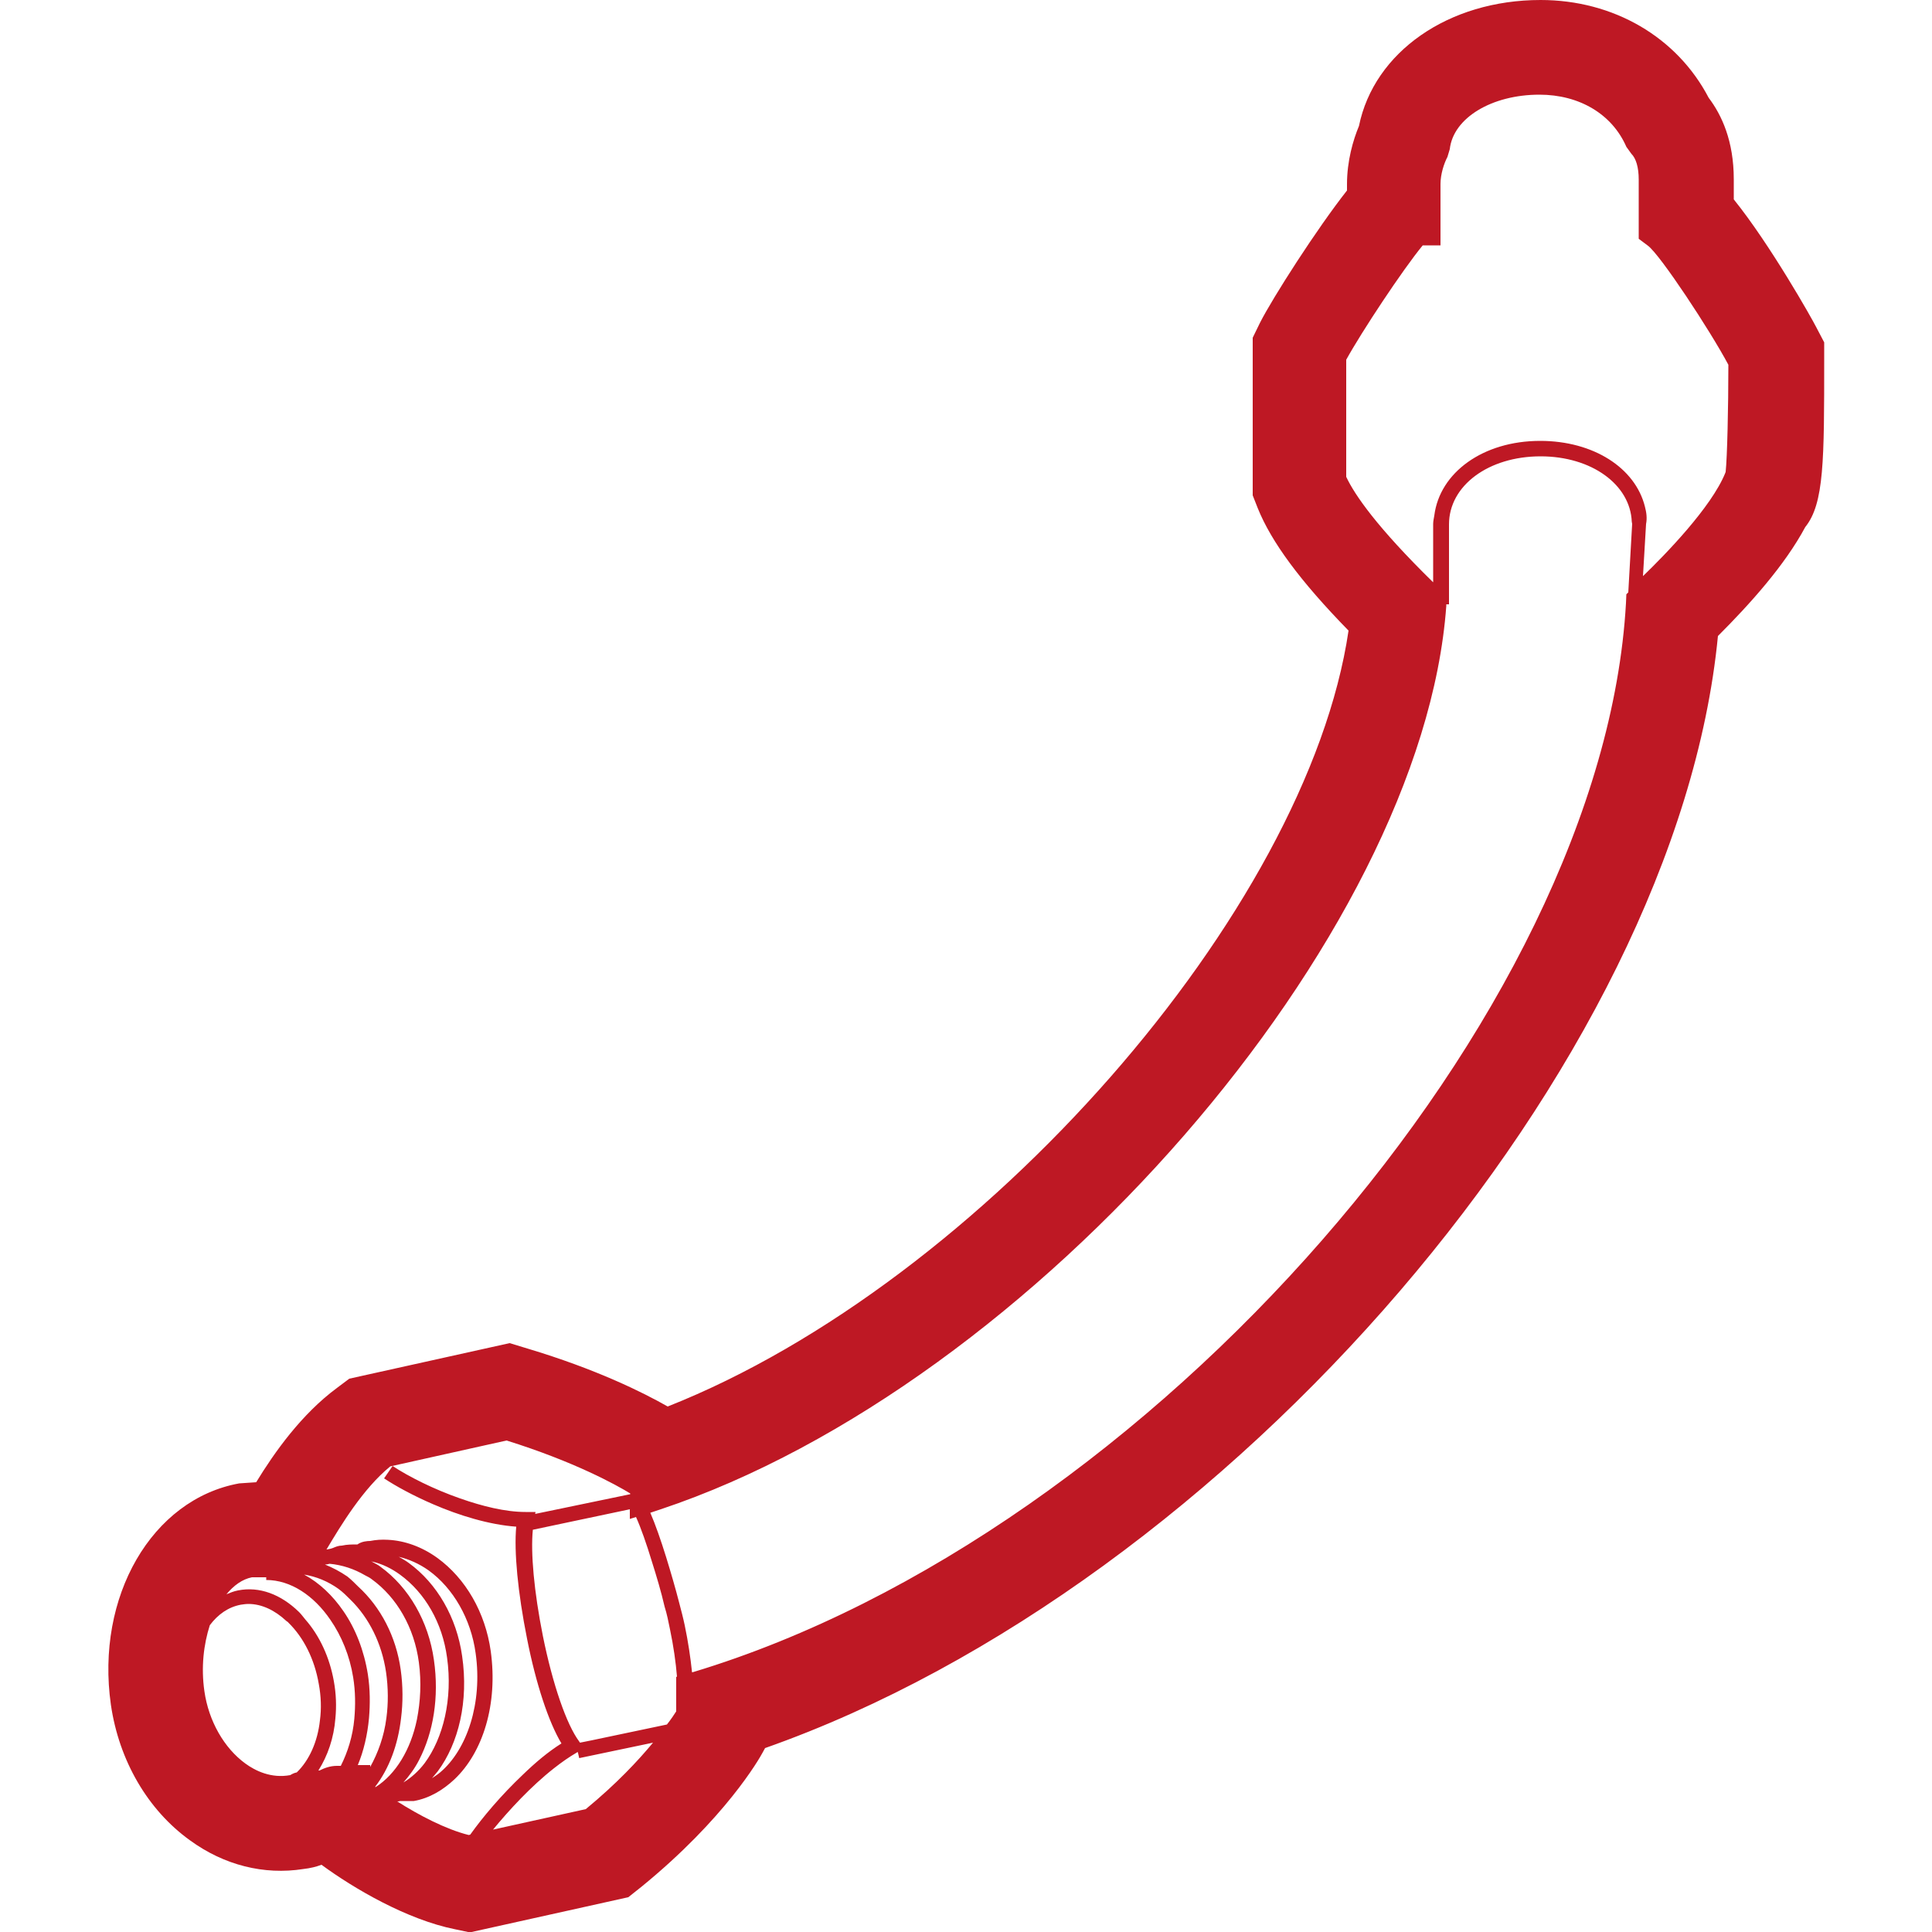 <?xml version="1.0" encoding="utf-8"?>
<!-- Generator: Adobe Illustrator 21.0.0, SVG Export Plug-In . SVG Version: 6.00 Build 0)  -->
<svg version="1.1" id="Calque_1" xmlns="http://www.w3.org/2000/svg" xmlns:xlink="http://www.w3.org/1999/xlink" x="0px" y="0px"
	 viewBox="0 0 500 500" enable-background="new 0 0 500 500" xml:space="preserve">
<path fill="#BE1824" d="M470,84.6c-1-2-11.8-21.2-21.3-33v-5.2c0-9.9-3.1-16.6-6.5-21.1C434,9.6,417.6,0,398.7,0
	c-23.9,0-43.1,13.5-47,32.6c-1.5,3.6-3.1,9-3.1,15.1v1.6c-7.8,9.9-19.2,27.7-22.5,34.2l-1.9,3.9v40.8l1.3,3.3
	c3.5,8.7,10.9,18.8,23.5,31.7c-10.7,72.6-95,168.7-176.2,200.8c-6.5-3.7-18.6-9.7-36.3-15l-4.6-1.4l-41.5,9.2l-3.2,2.4
	C78,366,71,375.9,66.3,383.6l-4.4,0.3c-22.6,4.1-37.2,29.3-33.2,57.3c2.1,14.4,9.5,27.2,20.5,35.1c8.8,6.4,19.1,9,29.3,7.4
	c1.8-0.2,3.4-0.6,4.7-1.1c8.3,6.1,22.1,14.2,34.6,16.7l3.8,0.8l41-9.1l3.4-2.7c21.7-17.7,30.5-33.1,31.4-34.8l0.6-1.1
	c120-42.3,235.9-177.2,246.6-287.8c8.3-8.3,17.3-18.3,22.6-28.2c4.9-6.1,4.9-17.2,4.9-43.5v-4.3L470,84.6z M75.1,459.4
	c-4.9,0.9-9-1.1-11.6-3c-5.5-4-9.5-11-10.6-18.7c-0.9-6.2-0.2-12.1,1.4-17.1c2.1-2.8,4.8-4.7,8-5.3c0.7-0.1,1.3-0.2,2-0.2
	c3.4,0,6.8,1.6,9.8,4.4c0.2,0.2,0.4,0.2,0.5,0.4c4,3.9,6.8,9.5,7.9,15.9c0.6,3.2,0.7,6.4,0.3,9.4c-0.6,5.6-2.8,10.4-6,13.5
	C76.2,458.8,75.6,459.1,75.1,459.4z M86.8,444.7c0.3-3.1,0.2-6.3-0.4-9.6c-1.1-6.2-3.7-11.8-7.4-16c-0.5-0.6-1-1.3-1.6-1.9
	c-4.7-4.6-10.3-6.7-15.8-5.6c-1.1,0.2-2,0.6-3,1c1.9-2.3,4.1-3.9,6.6-4.4h3.7v0.7c6.3,0,12.3,4,16.6,10.3c2.9,4.2,5,9.3,5.9,14.9
	c0.6,3.7,0.6,7.3,0.3,10.7c-0.4,4.5-1.7,8.6-3.5,12.2h-1c-1.8,0-3.3,0.6-4.5,1.2h-0.3C84.8,454.4,86.4,449.8,86.8,444.7z
	 M113.9,458.7c-0.7,0.6-1.4,1-2.1,1.5c0.5-0.6,1-1.2,1.5-1.8c5.4-7.3,8-18.1,6.3-29.8c-1.4-10-6.5-18.8-13.8-24.1
	c-0.8-0.6-1.7-1.1-2.6-1.6c2.6,0.6,5.3,1.8,7.7,3.5c6.4,4.6,11,12.6,12.2,21.5C124.9,440.7,120.9,452.8,113.9,458.7z M95.5,444.6
	c0.3-3.6,0.3-7.4-0.3-11.3c-1-6.2-3.2-11.8-6.3-16.3c-2.8-4.1-6.3-7.4-10.2-9.5c3.1,0.5,6.1,1.7,8.9,3.7c1.1,0.8,2.1,1.8,3.1,2.8
	c4.8,4.7,8.1,11.3,9.2,18.7c0.6,4.1,0.6,8.2,0.1,11.9c-0.6,4.8-2.2,9.1-4.2,12.7v-0.5h-3.2C94.1,453.2,95.1,449,95.5,444.6z
	 M96.6,404.2c2.4,0.6,4.7,1.7,6.9,3.3c6.5,4.7,11,12.5,12.2,21.5c1.5,10.7-1,20.8-5.8,27.3c-1.6,2.1-3.5,3.8-5.5,5
	c1.5-1.7,3-3.7,4.1-5.9c3.6-7,5.2-16.1,3.8-25.8c-1.4-10-6.5-18.8-13.8-24.1c-0.6-0.5-1.3-0.8-2-1.2c-0.2-0.1-0.4-0.2-0.6-0.4
	C96.1,404.1,96.4,404.2,96.6,404.2z M94.5,407.7c0.6,0.3,1.2,0.6,1.7,1c6.5,4.7,11,12.5,12.2,21.5c0.7,5.2,0.4,10.2-0.5,14.8
	c-1.6,7.8-5.5,14.2-10.7,17.5c0,0-0.1,0-0.1-0.1c3.6-4.7,5.9-10.8,6.7-17.8c0.5-4,0.5-8.2-0.1-12.5c-1.2-8.6-5.2-16.2-11-21.5
	c-0.9-0.9-1.8-1.8-2.8-2.6c-1.9-1.3-3.8-2.3-5.8-3.1c0.4,0,0.9-0.1,1.2-0.2C88.5,405,91.6,406,94.5,407.7z M103.5,466.1l3.6,0
	c4-0.7,7.5-2.8,10.5-5.6c7.4-7,11.3-19.5,9.4-33.2c-1.4-10-6.5-18.8-13.8-24.1c-4-2.9-8.5-4.5-12.8-4.7c-1.6-0.1-3.1,0-4.6,0.3
	c-0.7,0-2.2,0.1-3.3,0.9c-1.4,0-2.7,0-4,0.3c-0.9,0-1.6,0.3-2.3,0.6c-0.5,0.2-1,0.3-1.6,0.4c0,0-0.1,0-0.1,0
	c3.7-6.2,9.4-15.7,16.5-21.5l30.1-6.7c17.6,5.5,28.4,11.5,32,13.7v0.2l-18.8,3.9l-5.8,1.2l0.1-0.5H136c-5.2,0-11.2-1.5-16.9-3.5
	c-6.9-2.4-13.4-5.7-17.5-8.4l-2.2,3.2c3,2,7.6,4.5,12.7,6.7c6.7,2.9,14.5,5.3,21.5,5.8c-0.6,6.4,0.4,17,2.8,29
	c2.3,11.7,5.6,21.6,8.9,27.1c-3.5,2.2-6.8,5-10,8.1c-5.6,5.3-10.4,11-13.6,15.5l-0.4,0.1c-6-1.5-13-5.2-18.5-8.7
	C103.1,466.2,103.3,466.2,103.5,466.1z M143.4,457.6c1.9-1.5,3.9-2.9,5.8-4l0.3-0.2l0.1,0.3l0.3,1.3l19.1-4
	c-3.9,4.7-9.4,10.6-17.4,17.2l-24,5.3C131.7,468.5,137.4,462.3,143.4,457.6z M153.1,450.4l-3,0.6l-0.2-0.3
	c-3.3-4.4-6.9-14.9-9.4-27.3c-2.3-11.5-3.2-21.6-2.6-27.5l12.3-2.6l12.8-2.7v2.5l1.6-0.5c1.3,2.9,2.7,6.9,4.1,11.5
	c1.2,3.8,2.4,7.8,3.3,11.7c0.6,1.9,1,3.9,1.4,5.9c0.9,4.3,1.5,8.5,1.8,12.2l-0.2,0.1v8.9c-0.5,0.8-1.3,2-2.4,3.4L153.1,450.4z
	 M179.5,432.7l-0.4,0.1c-0.4-3.8-1-7.9-1.9-12.2c-0.4-1.9-0.9-3.8-1.4-5.7c-1-3.9-2.2-8-3.4-11.9c-1.4-4.5-2.8-8.5-4.1-11.5l2.7-0.9
	c96.4-32.2,197.1-148,203.3-233.8l0-0.4h0.7v-19.1v-1.6c0-10,10.2-17.6,23.7-17.6c13.2,0,23.2,7.3,23.6,16.9c0,0.2,0.1,0.4,0.1,0.6
	l-1,17.7l-0.5,0.5l-0.1,2.3C414.8,262.5,297.6,397,179.5,432.7z M425.7,131.1c-2.5-10-13.3-17-27.1-17c-14.8,0-26,8.2-27.4,19.3
	c-0.1,0.7-0.3,1.4-0.3,2.2v15.1c-14.5-14.2-20.3-22.6-22.5-27.3V93.1c3.9-7.1,14.6-23.3,19.8-29.6h4.6V47.6c0-2.5,0.9-5.3,1.8-7
	l0.6-2c0.9-8.1,10.9-14.1,23.2-14.1c10.3,0,18.8,5,22.5,13.5l1.3,1.8c1.2,1.2,1.9,3.5,1.9,6.7l0,15.3l2.4,1.8
	c3.2,2.4,16,21.8,20.8,30.8c0,11.2-0.3,23.9-0.7,27.7l-0.1,0.3c-3.6,8.9-15.6,21.2-21.3,26.7l0.8-13.5
	C426.3,134.1,426.1,132.6,425.7,131.1z"/>
</svg>
